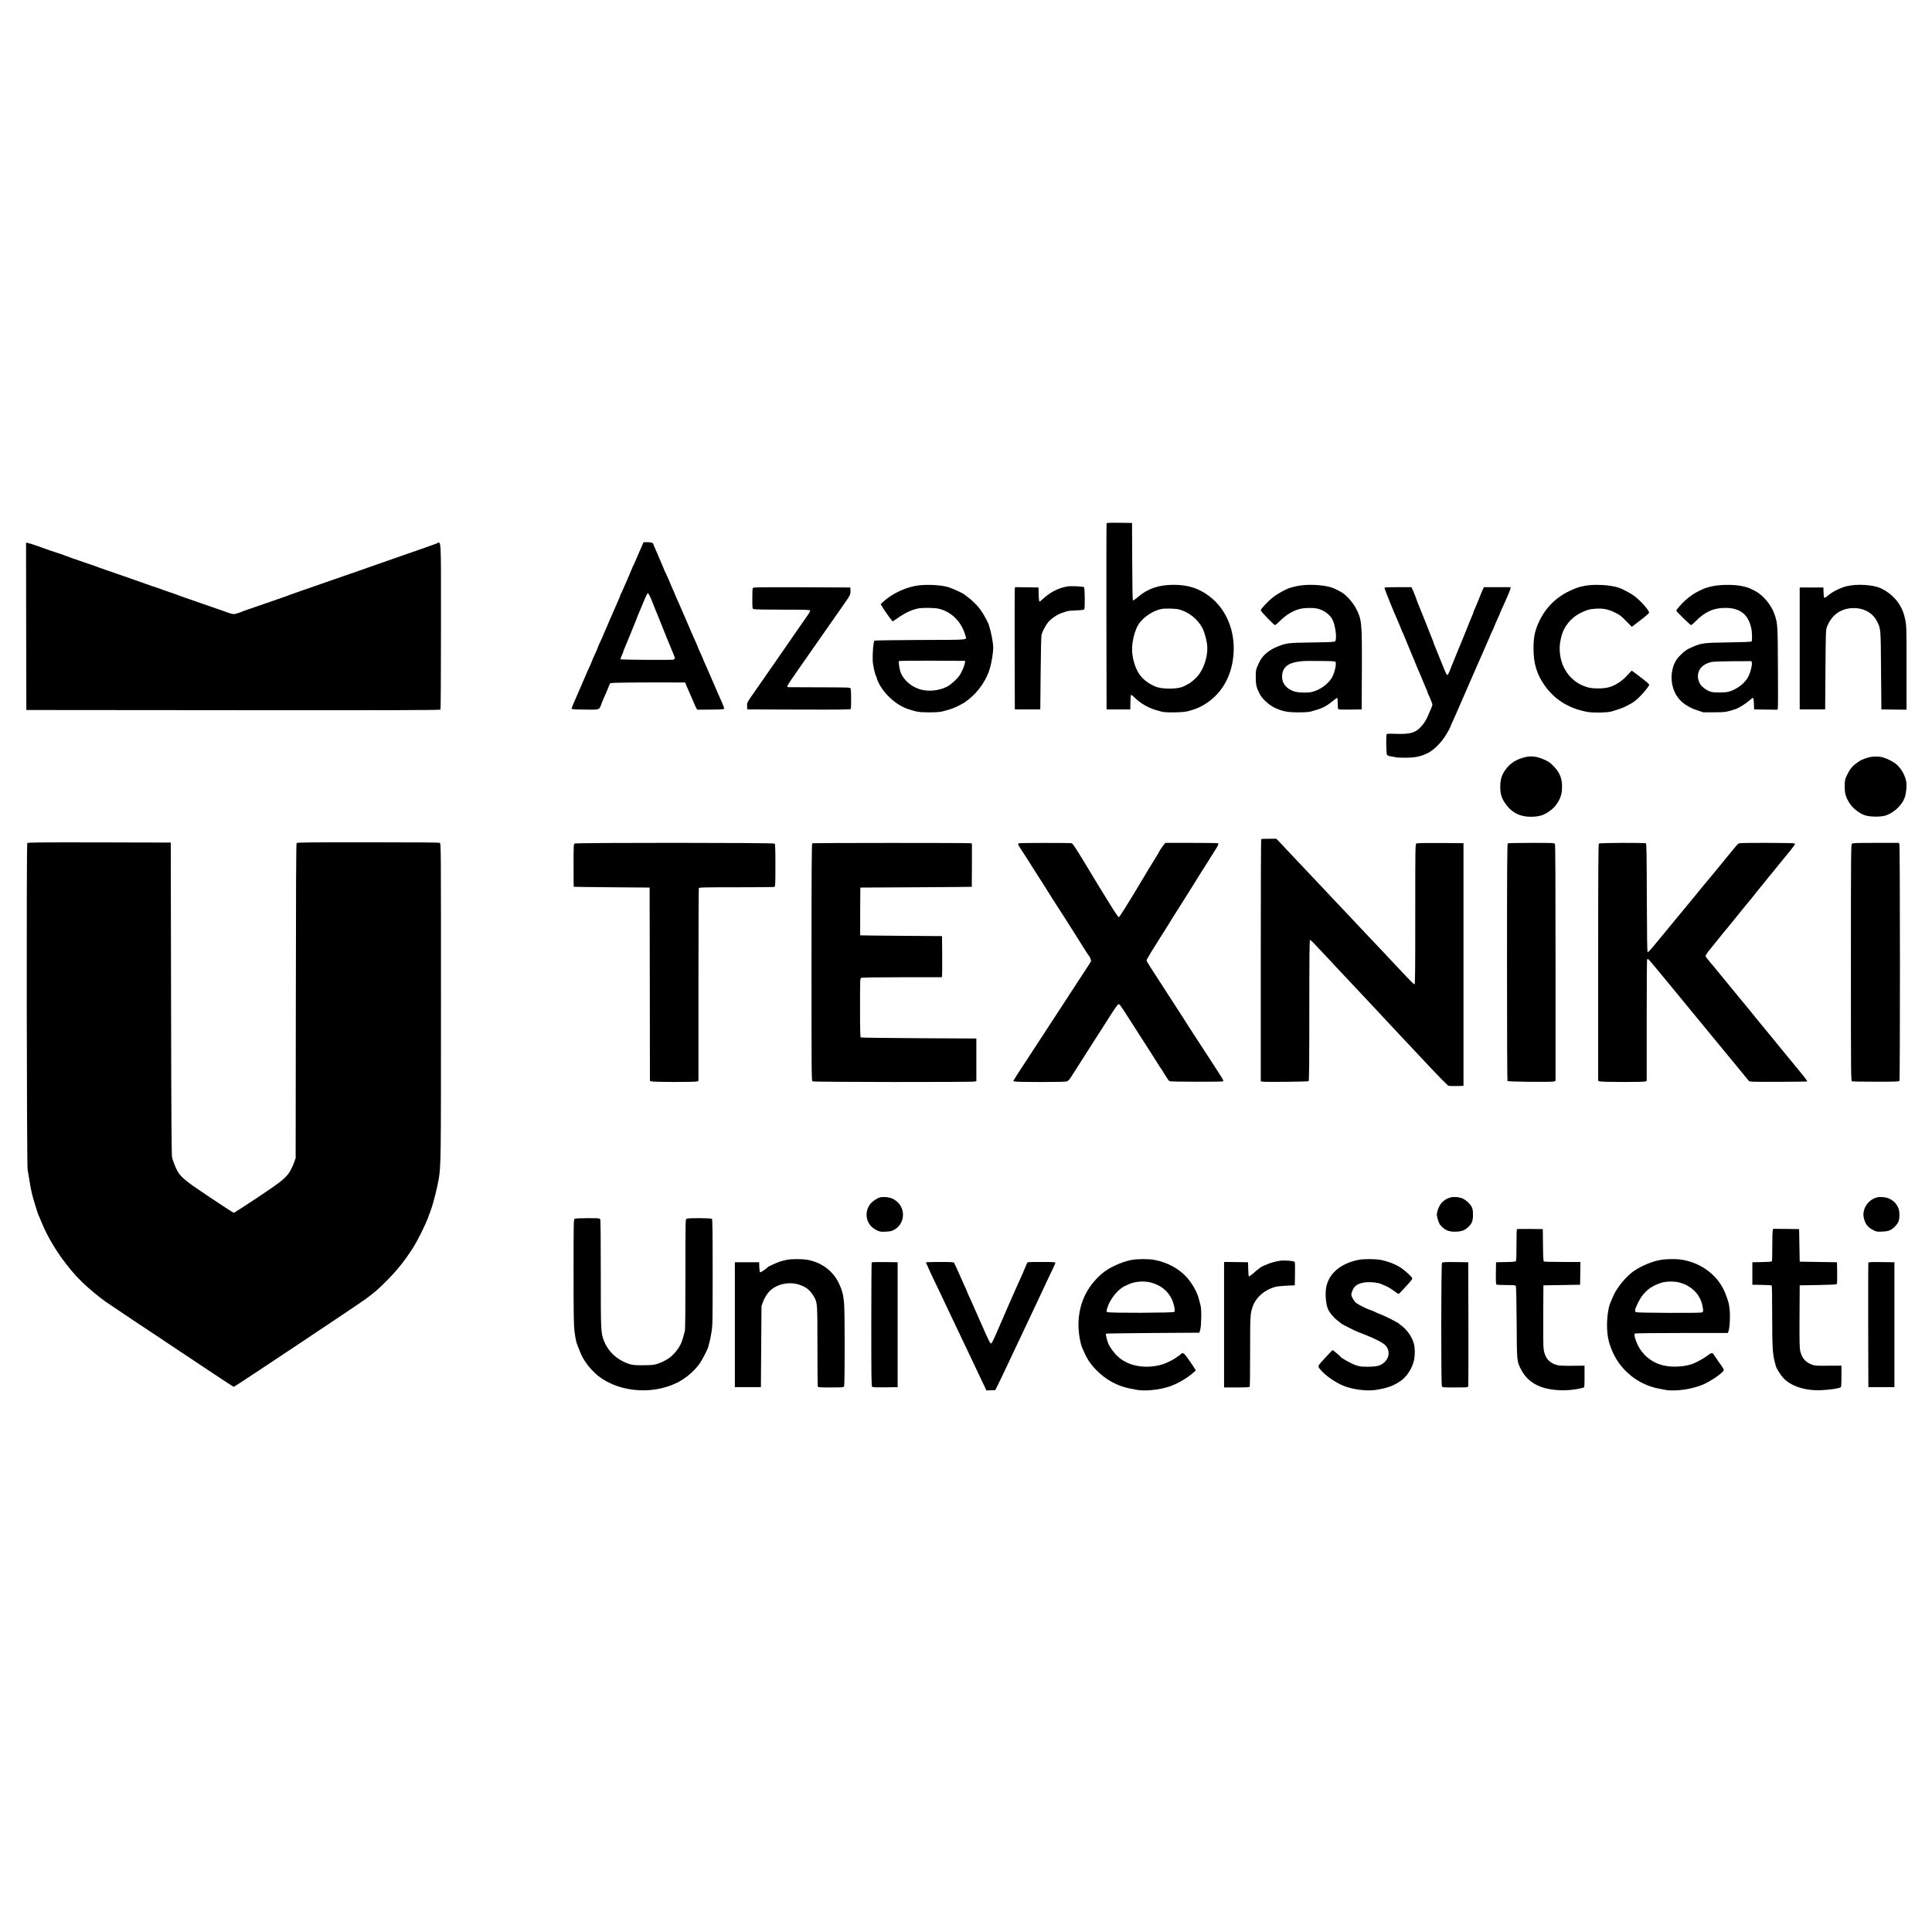 <?xml version="1.0" standalone="no"?>
<!DOCTYPE svg PUBLIC "-//W3C//DTD SVG 20010904//EN"
 "http://www.w3.org/TR/2001/REC-SVG-20010904/DTD/svg10.dtd">
<svg version="1.0" xmlns="http://www.w3.org/2000/svg"
 width="3264pt" height="3264pt" viewBox="0 0 3264 3264"
 preserveAspectRatio="xMidYMid meet">

<g transform="translate(0,3264) scale(0.1,-0.1)"
fill="#000000" stroke="none">
<path d="M18695 23798 c-3 -7 -4 -717 -3 -1578 l3 -1565 200 0 200 0 3 123 c2
90 6 122 15 122 7 0 35 -23 62 -51 86 -87 225 -168 350 -204 33 -9 78 -22 100
-28 66 -20 357 -15 437 6 122 32 185 56 259 99 301 170 483 469 517 848 36
401 -116 775 -403 994 -178 136 -363 196 -605 196 -253 0 -439 -63 -602 -204
-47 -40 -84 -64 -89 -59 -5 5 -10 294 -11 658 l-3 650 -213 3 c-164 2 -214 0
-217 -10z m1219 -1453 c167 -44 314 -158 397 -310 30 -53 68 -181 80 -268 28
-189 -50 -440 -178 -572 -35 -37 -118 -105 -127 -105 -3 0 -23 -10 -44 -23
-68 -43 -155 -61 -292 -60 -152 1 -227 21 -335 88 -123 77 -196 171 -245 318
-42 128 -54 250 -36 372 16 113 51 222 92 292 74 128 254 251 404 276 64 11
230 6 284 -8z"/>
<path d="M10850 23428 c-12 -29 -35 -80 -50 -113 -15 -33 -42 -96 -60 -140
-18 -44 -36 -84 -41 -90 -4 -5 -21 -44 -37 -85 -16 -41 -43 -104 -59 -140 -17
-36 -47 -105 -68 -155 -21 -49 -42 -94 -46 -100 -5 -5 -9 -15 -9 -21 0 -7 -16
-48 -36 -91 -20 -43 -44 -98 -54 -123 -10 -25 -32 -76 -50 -115 -18 -38 -48
-108 -67 -155 -20 -47 -48 -113 -64 -148 -16 -34 -29 -65 -29 -67 0 -3 -17
-42 -39 -87 -21 -46 -42 -94 -46 -108 -4 -14 -25 -61 -46 -106 -21 -45 -48
-108 -60 -140 -12 -32 -25 -63 -29 -69 -5 -5 -26 -53 -48 -105 -22 -52 -66
-153 -97 -225 -116 -265 -157 -360 -158 -375 -2 -13 30 -15 224 -18 261 -3
239 -11 284 108 15 41 40 100 55 130 14 30 39 87 53 125 15 39 31 76 35 82 7
11 440 16 1212 13 l55 0 19 -48 c10 -26 33 -76 49 -112 17 -36 47 -107 69
-159 21 -52 45 -105 53 -118 l16 -23 227 2 c220 3 227 4 226 23 -2 18 -40 110
-111 265 -14 30 -33 75 -43 100 -10 25 -33 79 -52 120 -19 41 -47 107 -63 145
-16 39 -32 75 -36 80 -4 6 -21 46 -39 90 -17 44 -44 107 -60 140 -16 33 -36
78 -43 100 -8 22 -28 69 -45 105 -17 36 -42 92 -56 125 -13 33 -50 119 -81
190 -31 72 -76 175 -100 230 -23 55 -56 130 -74 167 -17 37 -31 70 -31 73 0 4
-11 30 -24 58 -14 29 -38 86 -55 127 -16 41 -46 108 -65 148 -20 40 -36 75
-36 78 0 3 -22 57 -50 119 -27 62 -50 115 -50 118 0 3 -18 45 -40 92 -22 47
-40 90 -40 95 0 26 -34 40 -99 40 l-69 0 -22 -52z m154 -917 c25 -60 46 -111
46 -115 0 -3 9 -25 19 -49 11 -23 59 -141 107 -262 47 -121 96 -240 106 -265
26 -58 42 -97 58 -140 7 -19 23 -58 36 -87 33 -72 32 -91 -8 -98 -46 -8 -875
-2 -884 7 -3 4 5 32 20 63 14 31 26 60 26 65 0 6 4 18 9 28 5 9 27 62 49 117
22 55 68 168 102 250 34 83 66 161 70 175 4 14 17 45 28 70 11 25 48 114 83
198 34 85 67 152 74 152 7 0 34 -49 59 -109z"/>
<path d="M442 22059 l3 -1414 3494 -3 c2789 -2 3496 0 3503 10 4 7 8 642 8
1411 0 1573 8 1426 -79 1393 -25 -10 -109 -40 -186 -67 -77 -26 -198 -69 -270
-94 -71 -25 -175 -61 -230 -80 -125 -43 -357 -124 -585 -205 -96 -33 -206 -72
-245 -85 -38 -13 -142 -49 -230 -80 -258 -91 -431 -150 -575 -200 -74 -25
-144 -50 -155 -55 -11 -6 -78 -30 -150 -54 -71 -25 -202 -70 -290 -101 -88
-31 -200 -69 -250 -86 -49 -16 -103 -36 -120 -44 -16 -7 -55 -21 -86 -29 -63
-19 -46 -22 -304 69 -202 71 -408 143 -550 191 -71 24 -143 50 -160 58 -16 7
-68 25 -115 40 -47 15 -94 31 -105 36 -34 15 -158 58 -195 68 -19 6 -66 22
-105 37 -38 14 -115 41 -170 60 -55 19 -165 58 -245 86 -80 28 -194 68 -255
88 -125 43 -140 49 -175 63 -14 5 -70 25 -125 43 -190 64 -390 134 -410 144
-11 6 -63 23 -116 40 -52 16 -106 34 -120 40 -29 11 -28 11 -204 73 -77 27
-155 52 -173 55 l-32 5 2 -1413z"/>
<path d="M15455 22740 c-193 -39 -397 -141 -531 -264 l-45 -41 22 -40 c23 -42
130 -195 162 -232 l19 -22 92 63 c123 85 229 134 336 156 78 16 275 13 350 -4
216 -51 387 -223 449 -452 22 -81 102 -73 -758 -76 -423 -2 -773 -7 -777 -11
-23 -23 -40 -296 -25 -394 14 -89 40 -193 53 -208 4 -5 8 -16 8 -25 0 -8 13
-43 30 -78 92 -195 304 -387 499 -451 150 -49 191 -56 356 -56 102 0 182 5
220 14 115 27 221 64 288 102 38 22 71 39 74 39 3 0 42 29 87 64 171 133 307
335 363 535 27 99 53 262 53 333 0 85 -30 249 -70 378 -16 55 -91 193 -140
261 -54 76 -135 157 -210 213 -30 23 -60 46 -67 52 -20 19 -201 103 -263 122
-142 44 -416 54 -575 22z m847 -1295 c-3 -37 -47 -146 -81 -200 -41 -67 -160
-178 -225 -208 -130 -62 -282 -81 -412 -53 -170 36 -319 159 -372 306 -16 45
-34 169 -26 181 3 5 228 8 562 7 l557 -3 -3 -30z"/>
<path d="M21920 22740 c-47 -10 -100 -23 -119 -29 -75 -23 -220 -102 -291
-159 -87 -68 -210 -199 -210 -222 0 -21 221 -250 241 -250 8 0 44 30 79 66
108 109 235 184 355 210 74 16 206 18 277 3 98 -20 202 -91 251 -171 54 -87
89 -336 55 -380 -11 -14 -60 -17 -388 -22 -406 -6 -430 -8 -577 -65 -150 -59
-263 -152 -315 -263 -61 -127 -63 -136 -63 -263 1 -125 11 -169 66 -278 44
-86 162 -193 265 -239 129 -58 205 -72 384 -73 109 0 182 5 215 14 192 52 248
79 364 172 41 32 78 59 83 59 4 0 8 -39 8 -87 0 -49 4 -94 8 -101 7 -9 54 -12
203 -10 l194 3 3 665 c3 815 -1 854 -104 1050 -46 88 -145 200 -219 251 -45
30 -139 77 -187 93 -144 48 -414 60 -578 26z m642 -1282 c22 -32 -19 -202 -65
-275 -72 -110 -195 -197 -332 -233 -71 -18 -243 -13 -304 10 -132 48 -201 133
-201 248 0 141 83 223 255 251 102 16 97 16 379 14 203 -1 261 -4 268 -15z"/>
<path d="M26775 22743 c-105 -20 -140 -32 -252 -84 -243 -113 -427 -302 -534
-549 -62 -141 -82 -247 -81 -430 0 -248 54 -428 184 -615 169 -242 403 -389
717 -451 95 -19 343 -15 416 6 126 37 206 66 255 93 30 17 67 37 81 44 80 40
239 203 302 310 5 7 -23 35 -74 75 -45 35 -100 78 -123 96 -23 17 -54 41 -71
52 l-29 20 -77 -83 c-89 -96 -199 -167 -304 -197 -95 -27 -273 -28 -365 -1
-284 81 -470 338 -470 652 0 75 5 108 32 219 39 153 160 302 308 378 107 55
163 72 260 78 130 9 212 -6 327 -61 87 -42 109 -59 195 -146 l97 -99 69 53
c166 126 221 173 222 188 0 38 -135 192 -243 276 -61 47 -202 122 -277 147
-140 45 -412 60 -565 29z"/>
<path d="M28950 22740 c-117 -25 -145 -34 -241 -81 -93 -46 -156 -89 -240
-164 -58 -51 -149 -157 -149 -172 0 -14 235 -243 249 -243 8 0 40 27 72 59
161 165 309 232 513 231 241 -1 378 -108 431 -335 16 -68 20 -211 7 -231 -5
-8 -124 -13 -392 -17 -453 -7 -459 -8 -672 -107 -59 -27 -166 -125 -206 -187
-126 -199 -104 -497 51 -669 71 -79 168 -139 292 -181 l110 -37 180 0 c185 0
223 5 375 58 51 17 173 95 230 146 24 22 48 40 52 40 11 0 18 -36 20 -120 l3
-75 197 -3 198 -2 5 23 c4 13 5 327 2 698 -4 722 -4 732 -58 891 -54 161 -197
330 -339 400 -102 51 -122 58 -225 79 -120 24 -345 24 -465 -1z m646 -1295 c9
-35 -20 -155 -55 -229 -55 -114 -198 -225 -336 -262 -62 -17 -240 -18 -299 -2
-60 16 -144 74 -178 123 -15 22 -32 64 -38 93 -26 141 59 250 225 288 31 7
171 12 362 13 l313 1 6 -25z"/>
<path d="M31210 22739 c-102 -22 -248 -93 -320 -155 -74 -63 -79 -60 -82 44
l-3 87 -200 0 -200 0 0 -1030 0 -1030 215 0 215 0 5 670 c5 648 6 672 26 725
66 175 199 286 372 311 210 30 397 -58 476 -224 61 -127 60 -107 65 -822 l6
-660 213 -3 212 -2 0 704 c0 668 -1 709 -20 806 -24 117 -44 171 -94 257 -71
121 -200 233 -331 289 -132 56 -386 71 -555 33z"/>
<path d="M18045 22734 c-159 -23 -293 -92 -437 -222 -46 -43 -47 -43 -53 -20
-3 12 -6 68 -8 123 l-2 100 -197 3 -198 2 -5 -22 c-3 -13 -4 -477 -3 -1033 l3
-1010 215 0 215 0 6 615 c3 376 9 629 16 650 17 61 74 166 115 213 48 57 156
129 228 152 30 10 66 22 80 27 14 6 85 13 158 16 108 4 134 8 141 21 13 25 8
358 -5 371 -12 12 -214 22 -269 14z"/>
<path d="M12716 22704 c-3 -8 -6 -89 -6 -179 0 -152 1 -165 19 -175 13 -6 184
-10 486 -10 395 0 466 -2 471 -14 3 -8 -12 -39 -33 -68 -21 -29 -69 -98 -106
-153 -38 -55 -102 -147 -142 -205 -41 -58 -108 -154 -149 -215 -42 -60 -101
-146 -131 -190 -31 -44 -73 -105 -94 -135 -21 -30 -107 -154 -191 -275 -237
-339 -221 -311 -218 -375 l3 -55 869 -3 c689 -2 871 0 878 10 11 18 10 326 -2
347 -9 17 -39 18 -507 19 -274 1 -513 1 -530 2 -23 0 -33 5 -33 15 0 13 57
100 170 260 12 17 69 98 126 180 109 156 181 259 391 560 70 99 145 207 168
240 23 33 73 105 112 160 96 137 105 156 101 218 l-3 52 -821 3 c-743 2 -822
1 -828 -14z"/>
<path d="M23390 22705 c0 -14 180 -460 201 -498 5 -9 23 -52 40 -95 16 -42 39
-97 50 -122 31 -66 40 -89 114 -270 37 -91 75 -183 85 -205 10 -22 28 -65 40
-95 12 -30 26 -64 30 -75 5 -11 20 -45 33 -75 14 -30 37 -86 52 -125 15 -38
40 -98 56 -133 16 -35 29 -68 29 -73 0 -5 4 -17 10 -27 21 -39 70 -161 70
-177 0 -9 -10 -37 -21 -63 -12 -26 -36 -81 -54 -123 -34 -80 -64 -128 -124
-193 -90 -96 -179 -121 -411 -114 -133 5 -160 3 -164 -9 -12 -31 -6 -329 7
-347 8 -11 35 -20 74 -26 34 -4 67 -11 72 -14 5 -4 76 -7 158 -7 170 0 257 17
380 76 107 52 233 178 318 319 36 60 65 113 65 118 0 5 14 39 31 76 18 37 44
96 60 132 26 61 60 140 195 448 31 70 67 153 80 184 13 31 38 87 55 125 17 37
39 88 49 113 10 25 34 80 54 122 20 42 36 79 36 82 0 2 15 37 34 78 18 40 50
114 71 163 20 50 40 95 44 100 4 6 18 37 31 70 12 33 40 97 61 142 22 46 39
85 39 88 0 4 12 32 26 63 71 152 147 330 151 355 l5 27 -226 0 -227 0 -26 -57
c-14 -32 -45 -107 -68 -168 -24 -60 -53 -129 -64 -152 -12 -23 -21 -47 -21
-52 0 -10 -6 -26 -46 -116 -10 -22 -25 -60 -34 -85 -20 -52 -145 -360 -165
-405 -7 -16 -32 -77 -55 -135 -23 -58 -46 -114 -51 -125 -5 -11 -24 -58 -42
-105 -19 -50 -38 -85 -47 -85 -9 0 -44 78 -98 215 -47 118 -95 238 -108 267
-13 28 -24 56 -24 62 0 6 -7 25 -15 43 -8 18 -62 155 -120 303 -59 149 -113
285 -122 304 -8 18 -19 45 -23 60 -12 38 -44 118 -70 179 l-24 52 -228 0
c-196 0 -228 -2 -228 -15z"/>
<path d="M25705 19831 c-121 -41 -201 -99 -271 -195 -63 -86 -88 -169 -88
-286 0 -115 19 -183 72 -265 112 -174 265 -252 477 -243 117 5 185 27 272 86
72 49 119 99 162 175 44 78 61 145 61 248 0 137 -39 235 -134 336 -69 74 -113
102 -225 143 -110 40 -211 41 -326 1z"/>
<path d="M31555 19840 c-90 -27 -125 -44 -191 -93 -76 -56 -115 -106 -161
-204 -35 -74 -37 -83 -37 -188 -1 -121 15 -178 78 -280 54 -87 159 -171 257
-207 89 -32 286 -33 370 -1 137 51 267 178 309 301 28 82 38 222 20 290 -27
105 -79 193 -158 267 -41 39 -149 95 -229 119 -68 21 -183 19 -258 -4z"/>
<path d="M21307 18463 c-4 -3 -7 -925 -7 -2049 l0 -2042 28 -6 c38 -9 766 -1
780 8 9 5 12 305 12 1197 0 909 3 1189 12 1189 13 0 61 -49 243 -245 66 -72
156 -168 201 -215 45 -47 115 -121 155 -165 41 -44 117 -125 169 -180 107
-113 327 -348 416 -444 32 -35 73 -80 91 -98 60 -65 268 -287 298 -318 100
-106 181 -193 448 -477 164 -175 308 -320 320 -323 12 -3 74 -4 137 -3 l115 3
0 2050 0 2050 -388 3 c-256 1 -395 -1 -407 -8 -20 -11 -20 -30 -20 -1195 0
-1008 -2 -1185 -14 -1185 -8 0 -67 57 -132 127 -66 71 -162 173 -215 228 -52
55 -129 136 -169 180 -41 44 -109 116 -151 160 -42 44 -93 98 -114 120 -95
102 -176 188 -268 285 -171 179 -230 242 -312 330 -44 47 -152 162 -240 255
-89 94 -274 289 -411 435 -137 146 -265 282 -285 303 l-37 37 -124 0 c-69 0
-128 -3 -131 -7z"/>
<path d="M461 18396 c-16 -19 -10 -5460 6 -5526 6 -25 19 -97 28 -160 16 -108
41 -230 64 -310 27 -98 83 -273 91 -288 5 -9 26 -57 46 -107 94 -236 249 -499
417 -714 138 -177 235 -281 382 -410 142 -125 252 -210 395 -304 63 -42 126
-84 139 -93 30 -22 500 -335 523 -349 9 -5 54 -35 100 -66 46 -31 110 -74 143
-96 33 -21 304 -202 602 -401 297 -199 546 -362 553 -362 14 0 2126 1407 2232
1487 163 124 187 144 314 269 199 195 340 370 485 599 80 128 205 379 250 502
11 32 34 92 49 133 37 98 107 373 129 505 41 239 41 275 41 3035 0 2609 0
2649 -19 2660 -13 7 -410 10 -1214 10 -986 0 -1196 -2 -1206 -13 -8 -10 -11
-739 -13 -2668 l-3 -2654 -27 -76 c-14 -41 -44 -104 -64 -140 -71 -119 -140
-175 -555 -452 -213 -141 -392 -257 -399 -257 -7 0 -186 116 -398 258 -419
278 -498 344 -559 457 -33 64 -64 141 -85 215 -10 35 -14 604 -18 2685 l-5
2640 -1206 3 c-1021 2 -1208 0 -1218 -12z"/>
<path d="M9708 18389 c-17 -9 -18 -38 -18 -369 0 -198 1 -361 3 -362 1 -1 290
-5 642 -8 l640 -5 3 -1633 2 -1633 23 -8 c36 -13 752 -14 776 -1 l21 11 0
1619 c0 890 3 1625 6 1634 6 14 71 16 634 16 346 0 635 3 644 6 14 5 16 47 16
363 0 264 -3 360 -12 369 -16 16 -3353 17 -3380 1z"/>
<path d="M13723 18393 c-10 -4 -13 -415 -13 -2008 0 -1961 0 -2005 19 -2014
23 -13 2690 -15 2736 -3 l30 8 0 360 0 359 -970 5 c-533 3 -976 9 -982 13 -10
6 -13 118 -13 502 0 478 1 495 19 505 13 6 247 10 690 10 l671 0 5 23 c3 12 4
168 3 347 l-3 325 -690 5 c-379 3 -691 6 -693 8 -1 1 -1 183 0 405 l3 402 940
5 c517 3 941 6 943 8 1 1 2 166 2 366 l0 364 -22 6 c-27 7 -2658 7 -2675 -1z"/>
<path d="M17213 18393 c-20 -8 -16 -21 30 -92 24 -36 56 -86 72 -111 17 -25
34 -53 40 -62 17 -28 157 -249 200 -315 22 -34 51 -79 64 -100 78 -126 268
-424 291 -458 15 -22 65 -100 111 -173 46 -73 102 -162 124 -196 22 -35 85
-134 140 -222 54 -87 102 -161 106 -164 18 -13 47 -84 41 -99 -8 -18 -41 -70
-214 -333 -155 -236 -343 -524 -452 -693 -186 -287 -488 -749 -506 -775 -38
-55 -140 -216 -140 -221 0 -15 78 -18 467 -19 271 0 419 3 439 11 18 6 42 31
65 67 20 31 61 95 91 142 30 47 87 137 127 200 40 63 115 180 166 260 52 80
144 224 205 320 160 254 203 315 220 315 16 0 46 -42 165 -230 44 -69 110
-172 146 -228 127 -195 322 -502 362 -567 22 -36 43 -67 46 -70 4 -3 23 -32
42 -65 59 -98 83 -133 99 -142 21 -10 881 -12 901 -2 14 7 5 28 -66 136 -46
71 -103 160 -128 198 -83 129 -358 552 -387 595 -5 8 -40 62 -76 120 -37 58
-95 148 -129 200 -34 52 -109 167 -165 255 -194 301 -213 330 -276 427 -35 53
-64 104 -64 113 0 8 39 77 86 153 48 75 103 163 123 196 20 32 48 77 63 100
15 22 33 51 40 63 16 28 228 366 353 563 50 80 113 179 138 220 107 174 135
217 182 291 28 42 62 97 76 121 15 23 52 84 84 133 71 111 79 131 59 139 -9 3
-211 6 -450 6 l-435 0 -20 -22 c-23 -25 -89 -124 -89 -133 0 -3 -19 -36 -42
-72 -47 -74 -159 -259 -282 -465 -43 -73 -94 -158 -113 -188 -19 -30 -78 -127
-132 -215 -54 -88 -103 -160 -111 -160 -8 0 -76 101 -152 225 -76 124 -156
254 -179 290 -22 36 -55 89 -72 119 -18 29 -48 79 -67 111 -19 31 -78 129
-131 216 -128 211 -175 280 -194 288 -20 7 -874 7 -892 -1z"/>
<path d="M25473 18392 c-10 -6 -13 -424 -13 -2007 0 -1212 3 -2002 9 -2008 14
-14 765 -21 790 -7 l21 11 0 1990 c0 1353 -3 1997 -10 2010 -10 18 -25 19
-398 19 -213 0 -393 -4 -399 -8z"/>
<path d="M27012 18388 c-9 -9 -12 -469 -12 -2010 l0 -1998 23 -9 c36 -13 752
-15 776 -1 l21 11 0 1014 c0 557 3 1020 6 1029 3 9 10 16 14 16 5 0 69 -73
142 -161 73 -89 192 -233 263 -319 72 -87 186 -226 255 -310 144 -176 180
-220 235 -286 22 -26 72 -86 110 -134 69 -85 111 -135 370 -449 72 -87 141
-172 155 -188 14 -17 60 -74 103 -126 l79 -96 61 -6 c47 -5 896 -1 916 4 10 3
-21 46 -146 198 -219 265 -266 323 -298 363 -16 21 -100 122 -185 226 -175
212 -214 260 -389 476 -69 84 -128 155 -131 158 -3 3 -44 52 -90 110 -46 58
-87 107 -90 110 -3 3 -55 66 -115 140 -144 177 -144 177 -186 224 -19 23 -48
58 -63 78 -34 46 -40 34 113 223 58 72 132 164 165 205 34 41 64 77 67 80 3 3
92 113 199 245 107 132 199 245 205 250 6 6 24 28 40 50 16 22 32 42 35 45 3
3 21 25 40 50 19 25 43 54 53 65 11 11 40 47 65 80 25 33 49 62 52 65 7 6 99
119 245 300 60 74 112 137 115 140 3 3 28 34 54 69 39 50 46 65 35 72 -8 5
-222 9 -475 9 -426 0 -463 -1 -481 -17 -20 -18 -124 -143 -298 -358 -49 -60
-105 -128 -124 -151 -20 -22 -92 -109 -161 -193 -111 -137 -288 -352 -445
-541 -30 -36 -112 -135 -182 -221 -70 -85 -168 -203 -217 -262 -48 -60 -93
-106 -100 -104 -8 3 -12 245 -14 917 -2 716 -5 916 -15 922 -21 13 -781 10
-795 -4z"/>
<path d="M31286 18384 c-14 -14 -16 -210 -16 -2010 0 -1890 1 -1995 18 -2002
9 -4 192 -7 405 -7 333 0 389 2 397 15 12 19 11 3967 -1 3998 l-8 22 -390 0
c-341 0 -392 -2 -405 -16z"/>
<path d="M14860 12409 c-52 -16 -134 -75 -163 -117 -107 -154 -58 -351 107
-432 62 -31 70 -32 158 -28 79 3 101 8 146 33 169 92 198 327 59 463 -23 23
-64 51 -92 63 -57 25 -162 34 -215 18z"/>
<path d="M24495 12407 c-116 -39 -181 -112 -213 -240 -10 -39 -10 -58 4 -109
21 -83 34 -107 87 -155 62 -57 127 -77 236 -71 94 5 137 23 199 81 60 57 77
101 77 202 0 67 -5 100 -19 129 -25 53 -91 117 -150 145 -58 29 -163 37 -221
18z"/>
<path d="M31694 12406 c-94 -30 -170 -108 -199 -201 -19 -64 -19 -104 1 -171
23 -80 68 -133 144 -172 63 -33 68 -33 160 -29 113 5 155 23 222 95 54 57 68
99 68 197 0 119 -65 217 -175 266 -61 27 -164 34 -221 15z"/>
<path d="M9708 12049 c-17 -9 -18 -62 -18 -892 0 -711 3 -905 15 -999 15 -126
30 -196 50 -243 6 -16 27 -68 45 -114 50 -126 132 -243 245 -352 335 -320 946
-393 1398 -167 142 71 281 189 376 320 40 56 131 230 145 278 27 98 39 149 56
253 19 112 20 167 20 1011 0 680 -3 895 -12 904 -15 15 -400 17 -429 2 -19
-10 -19 -31 -19 -937 0 -628 -3 -939 -11 -967 -47 -179 -68 -230 -132 -316
-68 -92 -143 -151 -249 -199 -112 -49 -151 -56 -328 -56 -146 0 -173 3 -235
23 -201 67 -355 211 -424 397 -50 133 -51 156 -51 1123 0 604 -3 910 -10 923
-10 18 -23 19 -213 19 -118 0 -209 -5 -219 -11z"/>
<path d="M25627 11874 c-4 -4 -7 -125 -7 -269 0 -205 -3 -265 -13 -274 -8 -6
-76 -12 -173 -13 l-159 -3 -3 -184 c-2 -141 1 -186 10 -193 7 -4 81 -8 164 -8
111 0 154 -3 162 -13 7 -8 12 -212 15 -617 4 -674 2 -651 75 -798 79 -158 224
-269 412 -316 196 -49 440 -45 643 11 15 4 17 22 17 188 l0 183 -212 -2 c-178
-1 -222 2 -270 17 -117 36 -186 118 -207 251 -9 50 -11 225 -9 581 l3 510 310
5 310 5 3 193 2 192 -302 0 c-167 0 -309 4 -315 8 -9 6 -13 77 -15 277 l-3
270 -216 3 c-118 1 -218 -1 -222 -4z"/>
<path d="M29950 11856 c-5 -14 -9 -135 -8 -271 1 -139 -3 -250 -8 -255 -5 -5
-81 -11 -169 -12 l-160 -3 0 -190 0 -190 160 -3 c88 -1 163 -6 167 -10 5 -5 8
-235 8 -513 1 -589 6 -662 67 -864 9 -29 62 -113 102 -163 124 -154 380 -242
662 -228 152 7 302 30 327 49 9 7 12 57 12 187 l0 178 -222 -1 c-196 -2 -229
0 -273 17 -109 40 -172 110 -199 223 -14 59 -16 134 -14 593 l3 525 307 5
c199 3 311 9 318 16 7 7 10 72 8 190 l-3 179 -315 5 -315 5 -5 275 -5 275
-218 3 -217 2 -10 -24z"/>
<path d="M13282 11354 c-35 -7 -84 -21 -109 -29 -58 -20 -196 -83 -203 -93
-16 -24 -122 -94 -130 -86 -5 5 -10 45 -12 89 l-3 80 -205 0 -205 0 0 -1055 0
-1055 220 0 220 0 5 685 5 685 23 64 c30 82 77 156 130 203 124 111 325 149
491 92 117 -40 179 -93 244 -204 56 -98 57 -108 57 -833 0 -366 3 -672 6 -681
5 -14 34 -16 220 -16 201 0 214 1 224 19 14 27 14 1273 0 1412 -14 140 -35
217 -85 324 -100 211 -290 355 -526 400 -99 18 -281 18 -367 -1z"/>
<path d="M19116 11354 c-175 -35 -380 -129 -496 -228 -264 -226 -400 -521
-400 -868 0 -140 29 -311 69 -403 74 -170 123 -247 225 -354 160 -167 359
-277 576 -319 30 -6 79 -15 108 -21 141 -28 383 -4 562 56 133 45 299 142 404
236 l39 35 -34 54 c-18 29 -63 95 -99 145 -71 102 -89 111 -130 68 -13 -14
-27 -25 -32 -25 -5 0 -19 -9 -30 -20 -27 -25 -160 -94 -223 -115 -77 -27 -192
-45 -280 -45 -198 0 -370 61 -492 174 -63 58 -140 164 -161 221 -23 62 -45
156 -38 163 4 4 361 9 793 12 l786 5 15 55 c19 69 23 345 5 405 -6 22 -19 69
-28 105 -29 112 -88 224 -174 333 -133 167 -340 287 -577 332 -97 18 -293 18
-388 -1z m321 -380 c165 -41 291 -139 357 -277 39 -80 64 -203 46 -221 -17
-17 -1110 -21 -1133 -3 -17 12 -17 16 4 82 44 139 179 305 288 356 25 11 60
27 76 35 96 44 251 56 362 28z"/>
<path d="M22942 11354 c-282 -61 -464 -207 -527 -420 -35 -117 -20 -334 28
-427 30 -57 94 -131 150 -174 34 -26 64 -50 67 -53 13 -13 228 -122 285 -144
239 -89 405 -170 457 -221 84 -83 75 -215 -20 -296 -62 -53 -126 -69 -274 -69
-108 0 -137 4 -204 26 -68 22 -246 121 -256 142 -4 10 -125 112 -133 112 -7 0
-28 -22 -150 -155 -104 -114 -105 -115 -67 -163 93 -117 303 -258 457 -305
169 -52 363 -70 501 -47 188 32 278 64 400 145 109 72 206 221 234 360 16 75
16 194 0 260 -27 118 -110 242 -216 321 -22 16 -41 32 -44 36 -9 11 -234 127
-279 142 -46 17 -103 41 -141 61 -14 7 -43 18 -65 25 -54 17 -192 86 -233 117
-34 26 -82 109 -82 142 0 33 31 104 58 133 39 43 116 71 210 76 78 4 182 -8
227 -27 11 -5 49 -21 83 -35 35 -14 97 -51 137 -81 40 -30 77 -55 83 -55 6 0
42 35 80 78 39 42 88 97 111 122 22 25 41 52 41 61 0 21 -109 124 -186 176
-92 63 -221 113 -350 138 -97 18 -296 18 -382 -1z"/>
<path d="M28030 11350 c-163 -33 -372 -131 -480 -224 -131 -113 -251 -271
-304 -402 -15 -38 -31 -76 -35 -84 -34 -64 -61 -236 -61 -380 0 -180 24 -298
91 -453 139 -321 436 -560 779 -626 30 -6 79 -15 108 -21 177 -34 486 13 671
101 103 50 230 133 289 189 50 48 53 36 -54 186 -40 57 -78 112 -84 123 -16
31 -45 26 -101 -19 -66 -52 -201 -125 -275 -149 -152 -48 -357 -53 -504 -11
-172 48 -319 171 -398 330 -49 101 -71 188 -51 201 8 5 364 9 792 9 l777 0 11
28 c22 56 33 259 20 367 -12 107 -15 119 -67 260 -112 300 -389 521 -727 581
-109 19 -290 16 -397 -6z m334 -375 c215 -54 365 -206 401 -410 14 -79 12 -91
-18 -99 -42 -11 -1087 -7 -1108 5 -26 14 -20 48 29 149 87 185 213 293 407
351 75 22 207 24 289 4z"/>
<path d="M21645 11343 c-52 -5 -147 -28 -210 -51 -56 -22 -127 -54 -135 -62
-3 -3 -21 -17 -40 -30 -19 -13 -61 -48 -94 -78 -32 -29 -62 -50 -67 -45 -5 5
-10 60 -11 123 l-3 115 -202 3 -203 2 0 -1060 0 -1060 214 0 c186 0 215 2 220
16 3 9 6 275 6 592 0 599 2 641 44 760 53 150 189 272 366 327 35 11 108 19
200 24 l145 6 3 198 c2 197 2 197 -20 206 -29 10 -159 19 -213 14z"/>
<path d="M14727 11314 c-4 -4 -7 -476 -7 -1049 0 -873 2 -1044 14 -1054 9 -8
77 -11 222 -9 l209 3 0 1055 0 1055 -216 3 c-118 1 -218 -1 -222 -4z"/>
<path d="M15647 11313 c-4 -3 -3 -11 2 -17 4 -6 15 -29 24 -51 8 -22 43 -98
77 -170 34 -71 80 -168 103 -215 22 -47 62 -130 88 -185 26 -55 70 -147 97
-205 28 -58 74 -154 102 -215 29 -60 74 -155 100 -210 26 -55 68 -144 94 -197
63 -134 127 -269 182 -385 25 -54 69 -147 98 -206 l51 -108 75 3 75 3 50 101
c28 56 67 137 87 180 57 120 151 320 193 409 35 76 67 143 175 370 51 107 74
155 250 530 128 275 173 370 224 474 20 41 36 81 36 88 0 10 -48 13 -235 13
-235 0 -236 0 -244 -22 -5 -13 -21 -49 -35 -80 -14 -31 -26 -59 -26 -62 0 -3
-15 -38 -34 -78 -19 -40 -69 -152 -111 -248 -42 -96 -85 -193 -95 -215 -21
-46 -127 -291 -206 -475 -63 -145 -87 -193 -102 -198 -6 -2 -24 25 -40 60 -56
118 -92 198 -92 203 0 2 -18 42 -40 89 -22 47 -40 87 -40 90 0 2 -15 37 -34
78 -18 40 -45 100 -59 133 -14 33 -41 94 -61 136 -20 42 -36 80 -36 83 0 4
-17 44 -39 89 -21 45 -69 152 -106 237 -37 85 -72 161 -78 168 -7 9 -67 12
-237 12 -124 0 -230 -3 -233 -7z"/>
<path d="M24362 11308 c-16 -16 -18 -2059 -2 -2089 10 -18 23 -19 225 -19 214
0 215 0 220 23 3 12 4 488 3 1057 l-3 1035 -215 3 c-159 2 -219 -1 -228 -10z"/>
<path d="M31565 11308 c-3 -7 -4 -483 -3 -1058 l3 -1045 220 0 220 0 0 1055 0
1055 -218 3 c-169 2 -219 0 -222 -10z"/>
</g>
</svg>
